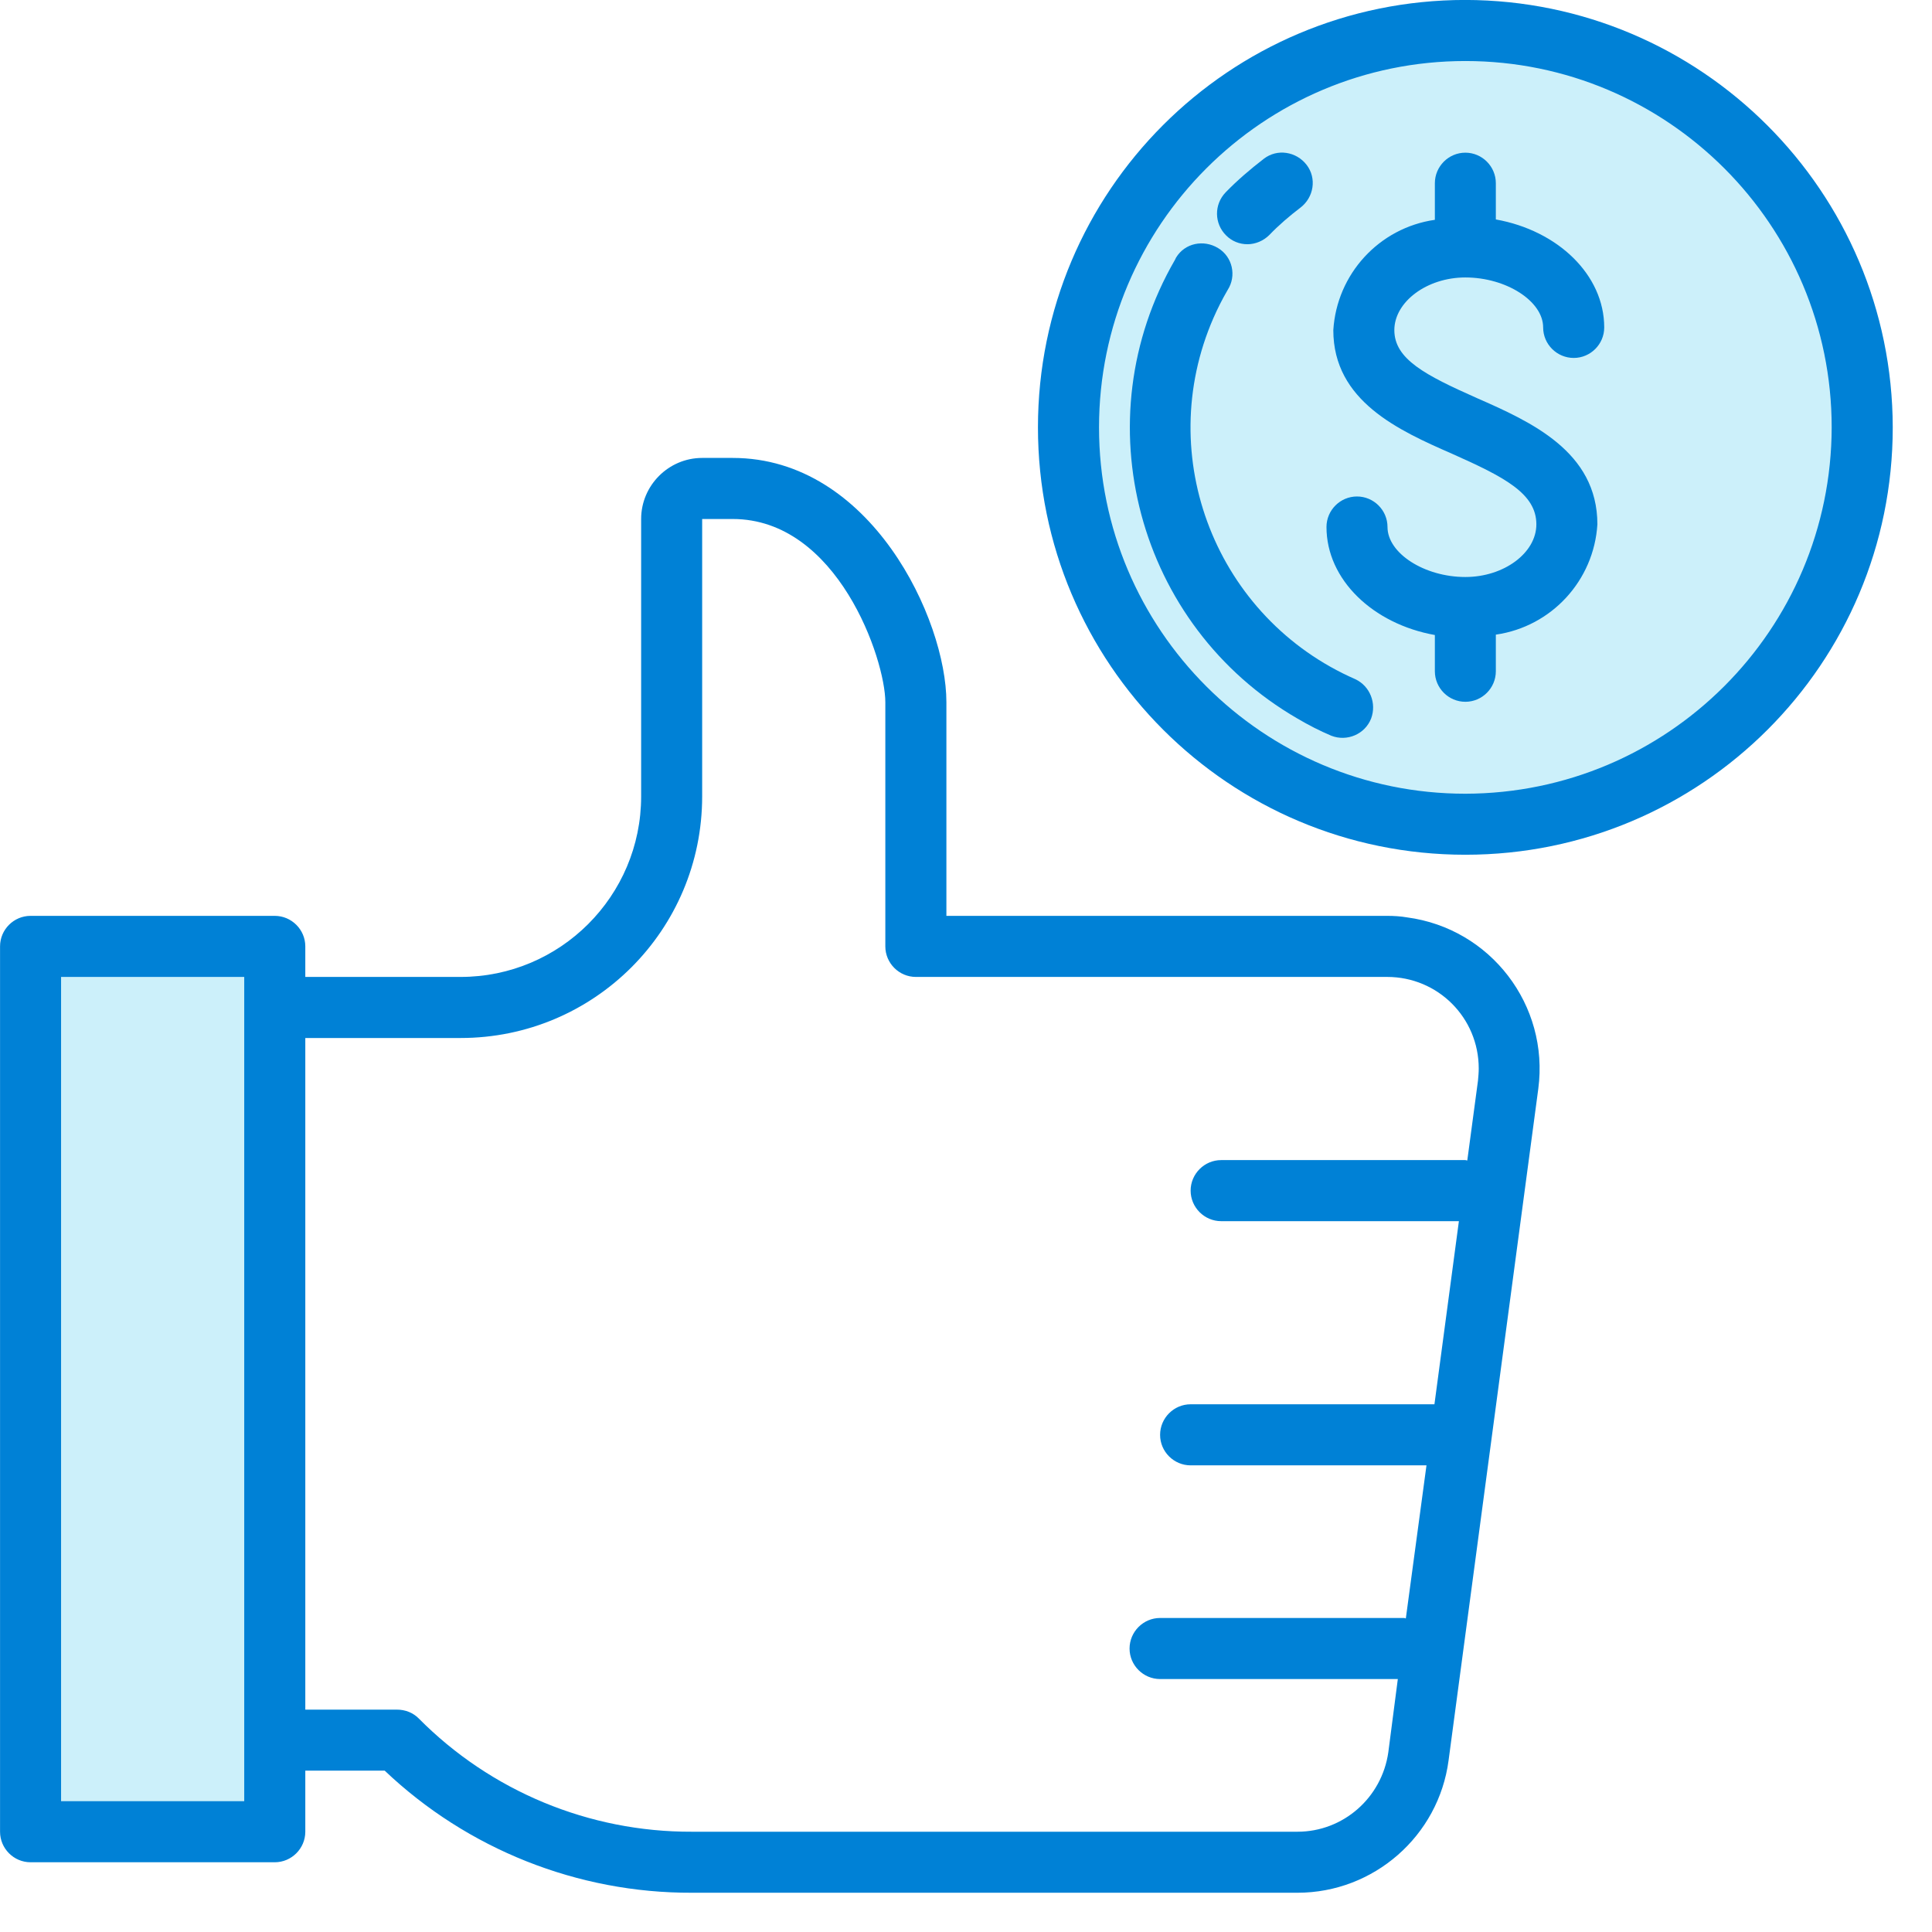 <?xml version="1.0" encoding="UTF-8" standalone="no"?>
<!DOCTYPE svg PUBLIC "-//W3C//DTD SVG 1.1//EN" "http://www.w3.org/Graphics/SVG/1.1/DTD/svg11.dtd">
<svg width="100%" height="100%" viewBox="0 0 41 41" version="1.1" xmlns="http://www.w3.org/2000/svg" xmlns:xlink="http://www.w3.org/1999/xlink" xml:space="preserve" xmlns:serif="http://www.serif.com/" style="fill-rule:evenodd;clip-rule:evenodd;stroke-linejoin:round;stroke-miterlimit:2;">
    <g id="Слой-1" serif:id="Слой 1">
        <g opacity="0.2">
            <g transform="matrix(-1,0,0,1,31.203,17.516)">
                <path d="M0,-16.844C4.648,-16.844 8.422,-13.071 8.422,-8.422C8.422,-3.774 4.648,0 0,0C-4.648,0 -8.422,-3.774 -8.422,-8.422C-8.422,-13.071 -4.648,-16.844 0,-16.844" style="fill:rgb(0,178,232);fill-rule:nonzero;"/>
            </g>
        </g>
        <g opacity="0.2">
            <g transform="matrix(1,0,0,1,5.831,22.026)">
                <path d="M0,16.845L0,-1.943L-5.183,-1.943L-5.183,16.845L0,16.845Z" style="fill:rgb(0,178,232);fill-rule:nonzero;"/>
            </g>
        </g>
        <g transform="matrix(1,0,0,1,31.097,12.245)">
            <path d="M0,-6.357C0.866,-6.357 1.651,-5.855 1.651,-5.296C1.651,-4.94 1.943,-4.649 2.3,-4.649C2.656,-4.649 2.947,-4.94 2.947,-5.296C2.947,-6.414 1.96,-7.354 0.647,-7.588L0.647,-8.357C0.647,-8.713 0.356,-9.005 0,-9.005C-0.356,-9.005 -0.647,-8.713 -0.647,-8.357L-0.647,-7.58C-1.83,-7.41 -2.729,-6.43 -2.802,-5.239C-2.802,-3.733 -1.409,-3.109 -0.283,-2.616C0.826,-2.122 1.507,-1.773 1.507,-1.118C1.507,-0.51 0.818,0 0,0C-0.866,0 -1.652,-0.502 -1.652,-1.061C-1.652,-1.417 -1.943,-1.709 -2.3,-1.709C-2.656,-1.709 -2.947,-1.417 -2.947,-1.061C-2.947,0.057 -1.96,0.996 -0.647,1.231L-0.647,2C-0.647,2.357 -0.356,2.648 0,2.648C0.356,2.648 0.647,2.357 0.647,2L0.647,1.223C1.83,1.053 2.729,0.073 2.802,-1.118C2.802,-2.664 1.385,-3.296 0.243,-3.798C-0.851,-4.284 -1.507,-4.624 -1.507,-5.239C-1.507,-5.838 -0.818,-6.357 0,-6.357" style="fill:rgb(0,129,214);fill-rule:nonzero;"/>
        </g>
        <g transform="matrix(1,0,0,1,31.097,1.294)">
            <path d="M0,15.55C-4.292,15.55 -7.774,12.068 -7.774,7.776C-7.774,3.484 -4.292,0.001 0,0.001C4.292,0.001 7.774,3.484 7.774,7.776C7.766,12.068 4.292,15.542 0,15.55M0,-1.295C-5.013,-1.295 -9.07,2.763 -9.07,7.776C-9.07,12.788 -5.013,16.845 0,16.845C5.013,16.845 9.07,12.788 9.07,7.776C9.062,2.771 5.005,-1.286 0,-1.295" style="fill:rgb(0,129,214);fill-rule:nonzero;"/>
        </g>
        <g transform="matrix(1,0,0,1,26.473,3.15)">
            <path d="M0,2.033C0.17,2.033 0.34,1.96 0.462,1.839C0.664,1.628 0.891,1.434 1.126,1.255C1.409,1.037 1.474,0.632 1.255,0.348C1.036,0.065 0.632,0 0.348,0.219C0.064,0.438 -0.211,0.672 -0.462,0.931C-0.713,1.191 -0.705,1.596 -0.453,1.846C-0.332,1.968 -0.17,2.033 0,2.033" style="fill:rgb(0,129,214);fill-rule:nonzero;"/>
        </g>
        <g transform="matrix(1,0,0,1,28.765,6.406)">
            <path d="M0,8.009C-2.948,6.721 -4.301,3.288 -3.013,0.34C-2.924,0.137 -2.826,-0.057 -2.713,-0.251C-2.519,-0.551 -2.608,-0.956 -2.916,-1.142C-3.224,-1.328 -3.62,-1.247 -3.807,-0.94C-3.814,-0.924 -3.822,-0.908 -3.831,-0.891C-5.799,2.51 -4.633,6.875 -1.231,8.843C-0.997,8.981 -0.762,9.102 -0.511,9.208C-0.179,9.337 0.202,9.175 0.332,8.843C0.453,8.519 0.308,8.155 0,8.009" style="fill:rgb(0,129,214);fill-rule:nonzero;"/>
        </g>
        <g transform="matrix(1,0,0,1,29.462,12.706)">
            <path d="M0,24.481C-0.138,25.445 -0.956,26.166 -1.928,26.166L-14.779,26.166C-16.958,26.174 -19.047,25.307 -20.578,23.76C-20.699,23.639 -20.861,23.575 -21.04,23.575L-22.983,23.575L-22.983,9.322L-19.687,9.322C-16.853,9.322 -14.561,7.029 -14.561,4.195L-14.561,-1.692L-13.913,-1.692C-11.686,-1.692 -10.674,1.288 -10.674,2.195L-10.674,7.377C-10.674,7.734 -10.382,8.026 -10.026,8.026L-0.024,8.026C1.053,8.026 1.919,8.892 1.919,9.969C1.919,10.058 1.911,10.139 1.903,10.228L1.676,11.921C1.66,11.921 1.651,11.913 1.636,11.913L-3.547,11.913C-3.903,11.913 -4.195,12.205 -4.195,12.561C-4.195,12.917 -3.903,13.209 -3.547,13.209L1.498,13.209L0.979,17.095L-4.195,17.095C-4.551,17.095 -4.843,17.387 -4.843,17.744C-4.843,18.1 -4.551,18.391 -4.195,18.391L0.81,18.391L0.372,21.639C0.356,21.639 0.349,21.63 0.34,21.63L-4.843,21.63C-5.199,21.63 -5.491,21.922 -5.491,22.279C-5.491,22.634 -5.199,22.926 -4.843,22.926L0.202,22.926L0,24.481ZM-24.279,25.518L-28.166,25.518L-28.166,8.026L-24.279,8.026L-24.279,25.518ZM-0.024,6.73L-9.378,6.73L-9.378,2.195C-9.378,0.438 -10.981,-2.988 -13.913,-2.988L-14.561,-2.988C-15.273,-2.988 -15.856,-2.405 -15.856,-1.692L-15.856,4.195C-15.856,6.309 -17.573,8.026 -19.687,8.026L-22.983,8.026L-22.983,7.377C-22.983,7.022 -23.275,6.73 -23.631,6.73L-28.814,6.73C-29.17,6.73 -29.461,7.022 -29.461,7.377L-29.461,26.166C-29.461,26.522 -29.17,26.814 -28.814,26.814L-23.631,26.814C-23.275,26.814 -22.983,26.522 -22.983,26.166L-22.983,24.87L-21.298,24.87C-19.541,26.539 -17.201,27.469 -14.779,27.461L-1.928,27.461C-0.308,27.461 1.068,26.255 1.279,24.652L3.183,10.399C3.417,8.625 2.17,6.997 0.396,6.762C0.259,6.738 0.113,6.73 -0.024,6.73" style="fill:rgb(0,129,214);fill-rule:nonzero;"/>
        </g>
    </g>
</svg>
